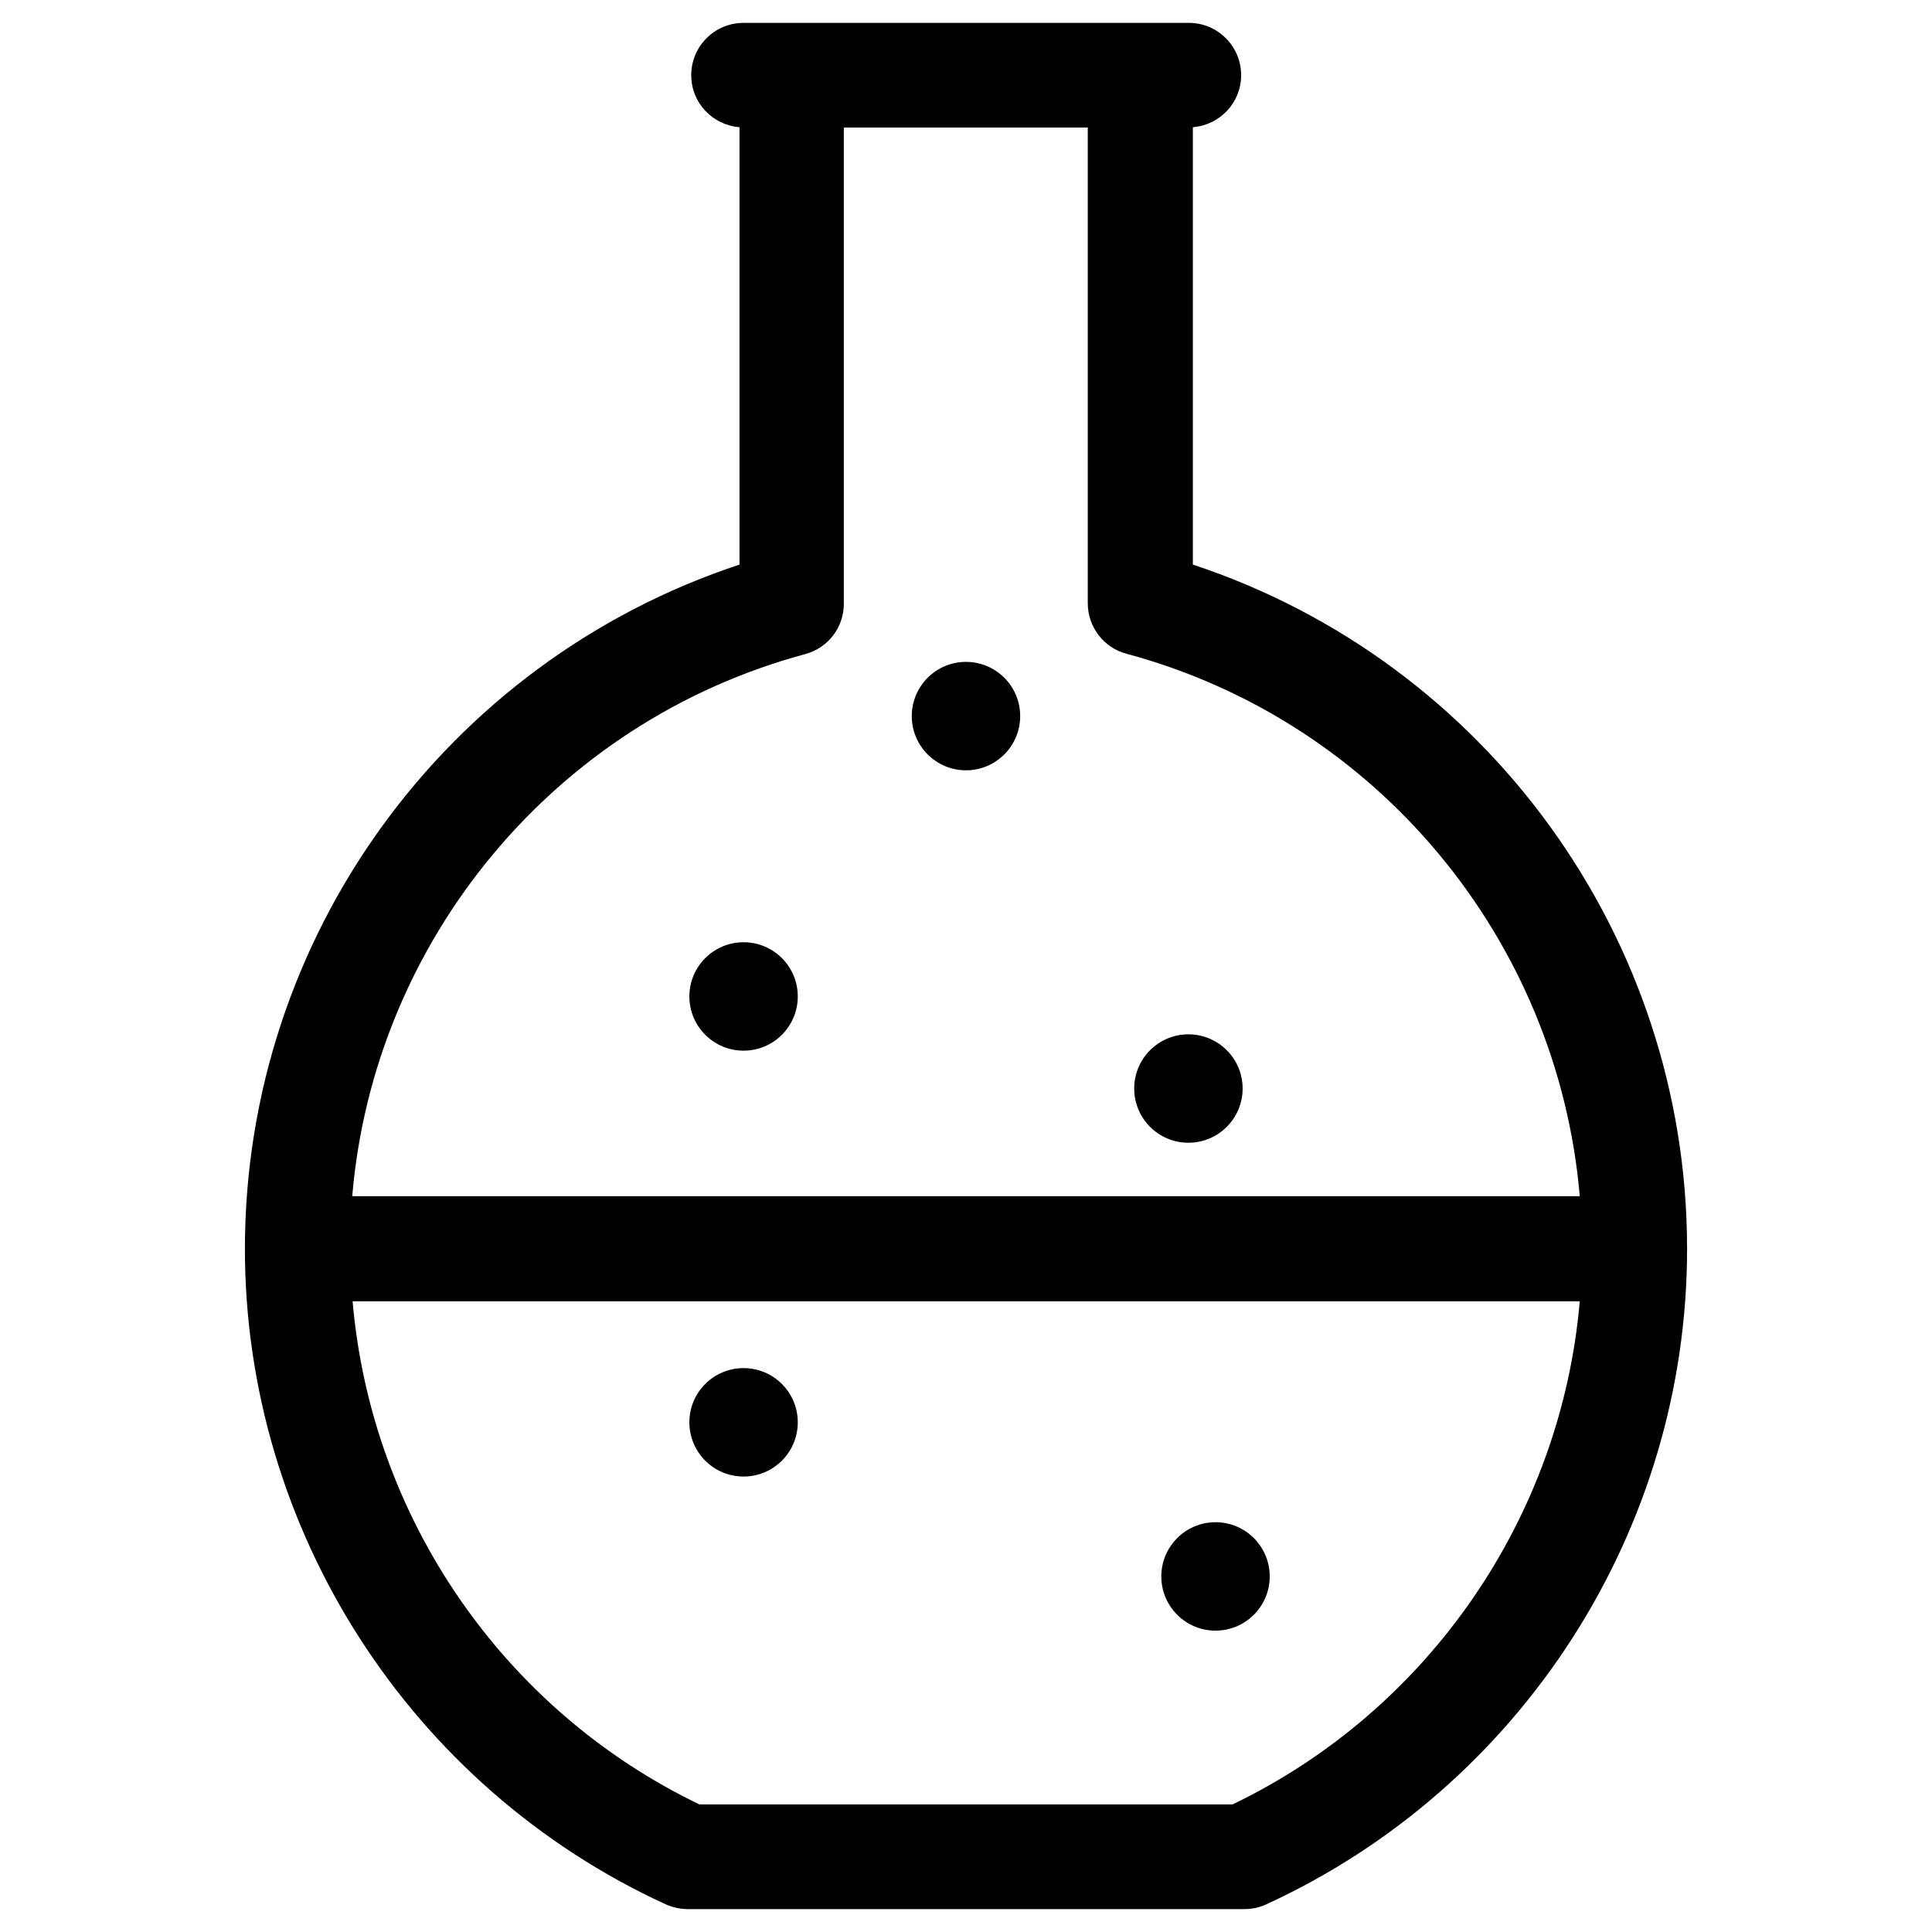 <?xml version="1.0" encoding="UTF-8"?>
<!-- Uploaded to: ICON Repo, www.svgrepo.com, Generator: ICON Repo Mixer Tools -->
<svg fill="#000000" width="800px" height="800px" version="1.1" viewBox="144 144 512 512" xmlns="http://www.w3.org/2000/svg">
 <g>
  <path d="m460.12 293.63v-115.92c7.184-0.59 12.793-6.496 12.793-13.777 0-7.676-6.199-13.875-13.875-13.875l-117.98 0.004c-7.676 0-13.875 6.199-13.875 13.875 0 7.281 5.609 13.188 12.793 13.777v115.91c-77.738 25.68-131.07 98.695-131.07 181.35 0 74.391 43.789 142.58 111.49 173.68 1.77 0.789 3.836 1.277 5.805 1.277h147.6c1.969 0 3.938-0.395 5.805-1.277 67.699-31.094 111.49-99.285 111.49-173.68 0-82.656-53.336-155.67-130.97-181.35zm-102.73 23.715c6.102-1.672 10.234-7.086 10.234-13.383v-126.15h64.648v126.05c0 6.297 4.231 11.809 10.234 13.383 66.617 17.91 114.34 75.965 120.15 143.76h-325.31c5.707-67.699 53.527-125.76 120.05-143.66zm113.26 304.84h-141.3c-52.152-25.094-86.984-76.16-91.906-133.33h325.21c-4.922 57.07-39.855 108.24-92.008 133.33z"/>
  <path d="m355.42 520.93c0 7.934-6.43 14.367-14.363 14.367-7.938 0-14.367-6.434-14.367-14.367s6.43-14.367 14.367-14.367c7.934 0 14.363 6.434 14.363 14.367"/>
  <path d="m473.31 432.47c0 7.938-6.434 14.367-14.367 14.367s-14.367-6.43-14.367-14.367c0-7.934 6.434-14.363 14.367-14.363s14.367 6.43 14.367 14.363"/>
  <path d="m480.49 561.77c0 7.934-6.43 14.367-14.363 14.367-7.938 0-14.367-6.434-14.367-14.367 0-7.934 6.43-14.367 14.367-14.367 7.934 0 14.363 6.434 14.363 14.367"/>
  <path d="m414.36 333.77c0 7.938-6.43 14.367-14.363 14.367-7.938 0-14.367-6.43-14.367-14.367 0-7.934 6.43-14.363 14.367-14.363 7.934 0 14.363 6.43 14.363 14.363"/>
  <path d="m355.42 408.07c0 7.934-6.43 14.367-14.363 14.367-7.938 0-14.367-6.434-14.367-14.367s6.43-14.367 14.367-14.367c7.934 0 14.363 6.434 14.363 14.367"/>
 </g>
</svg>